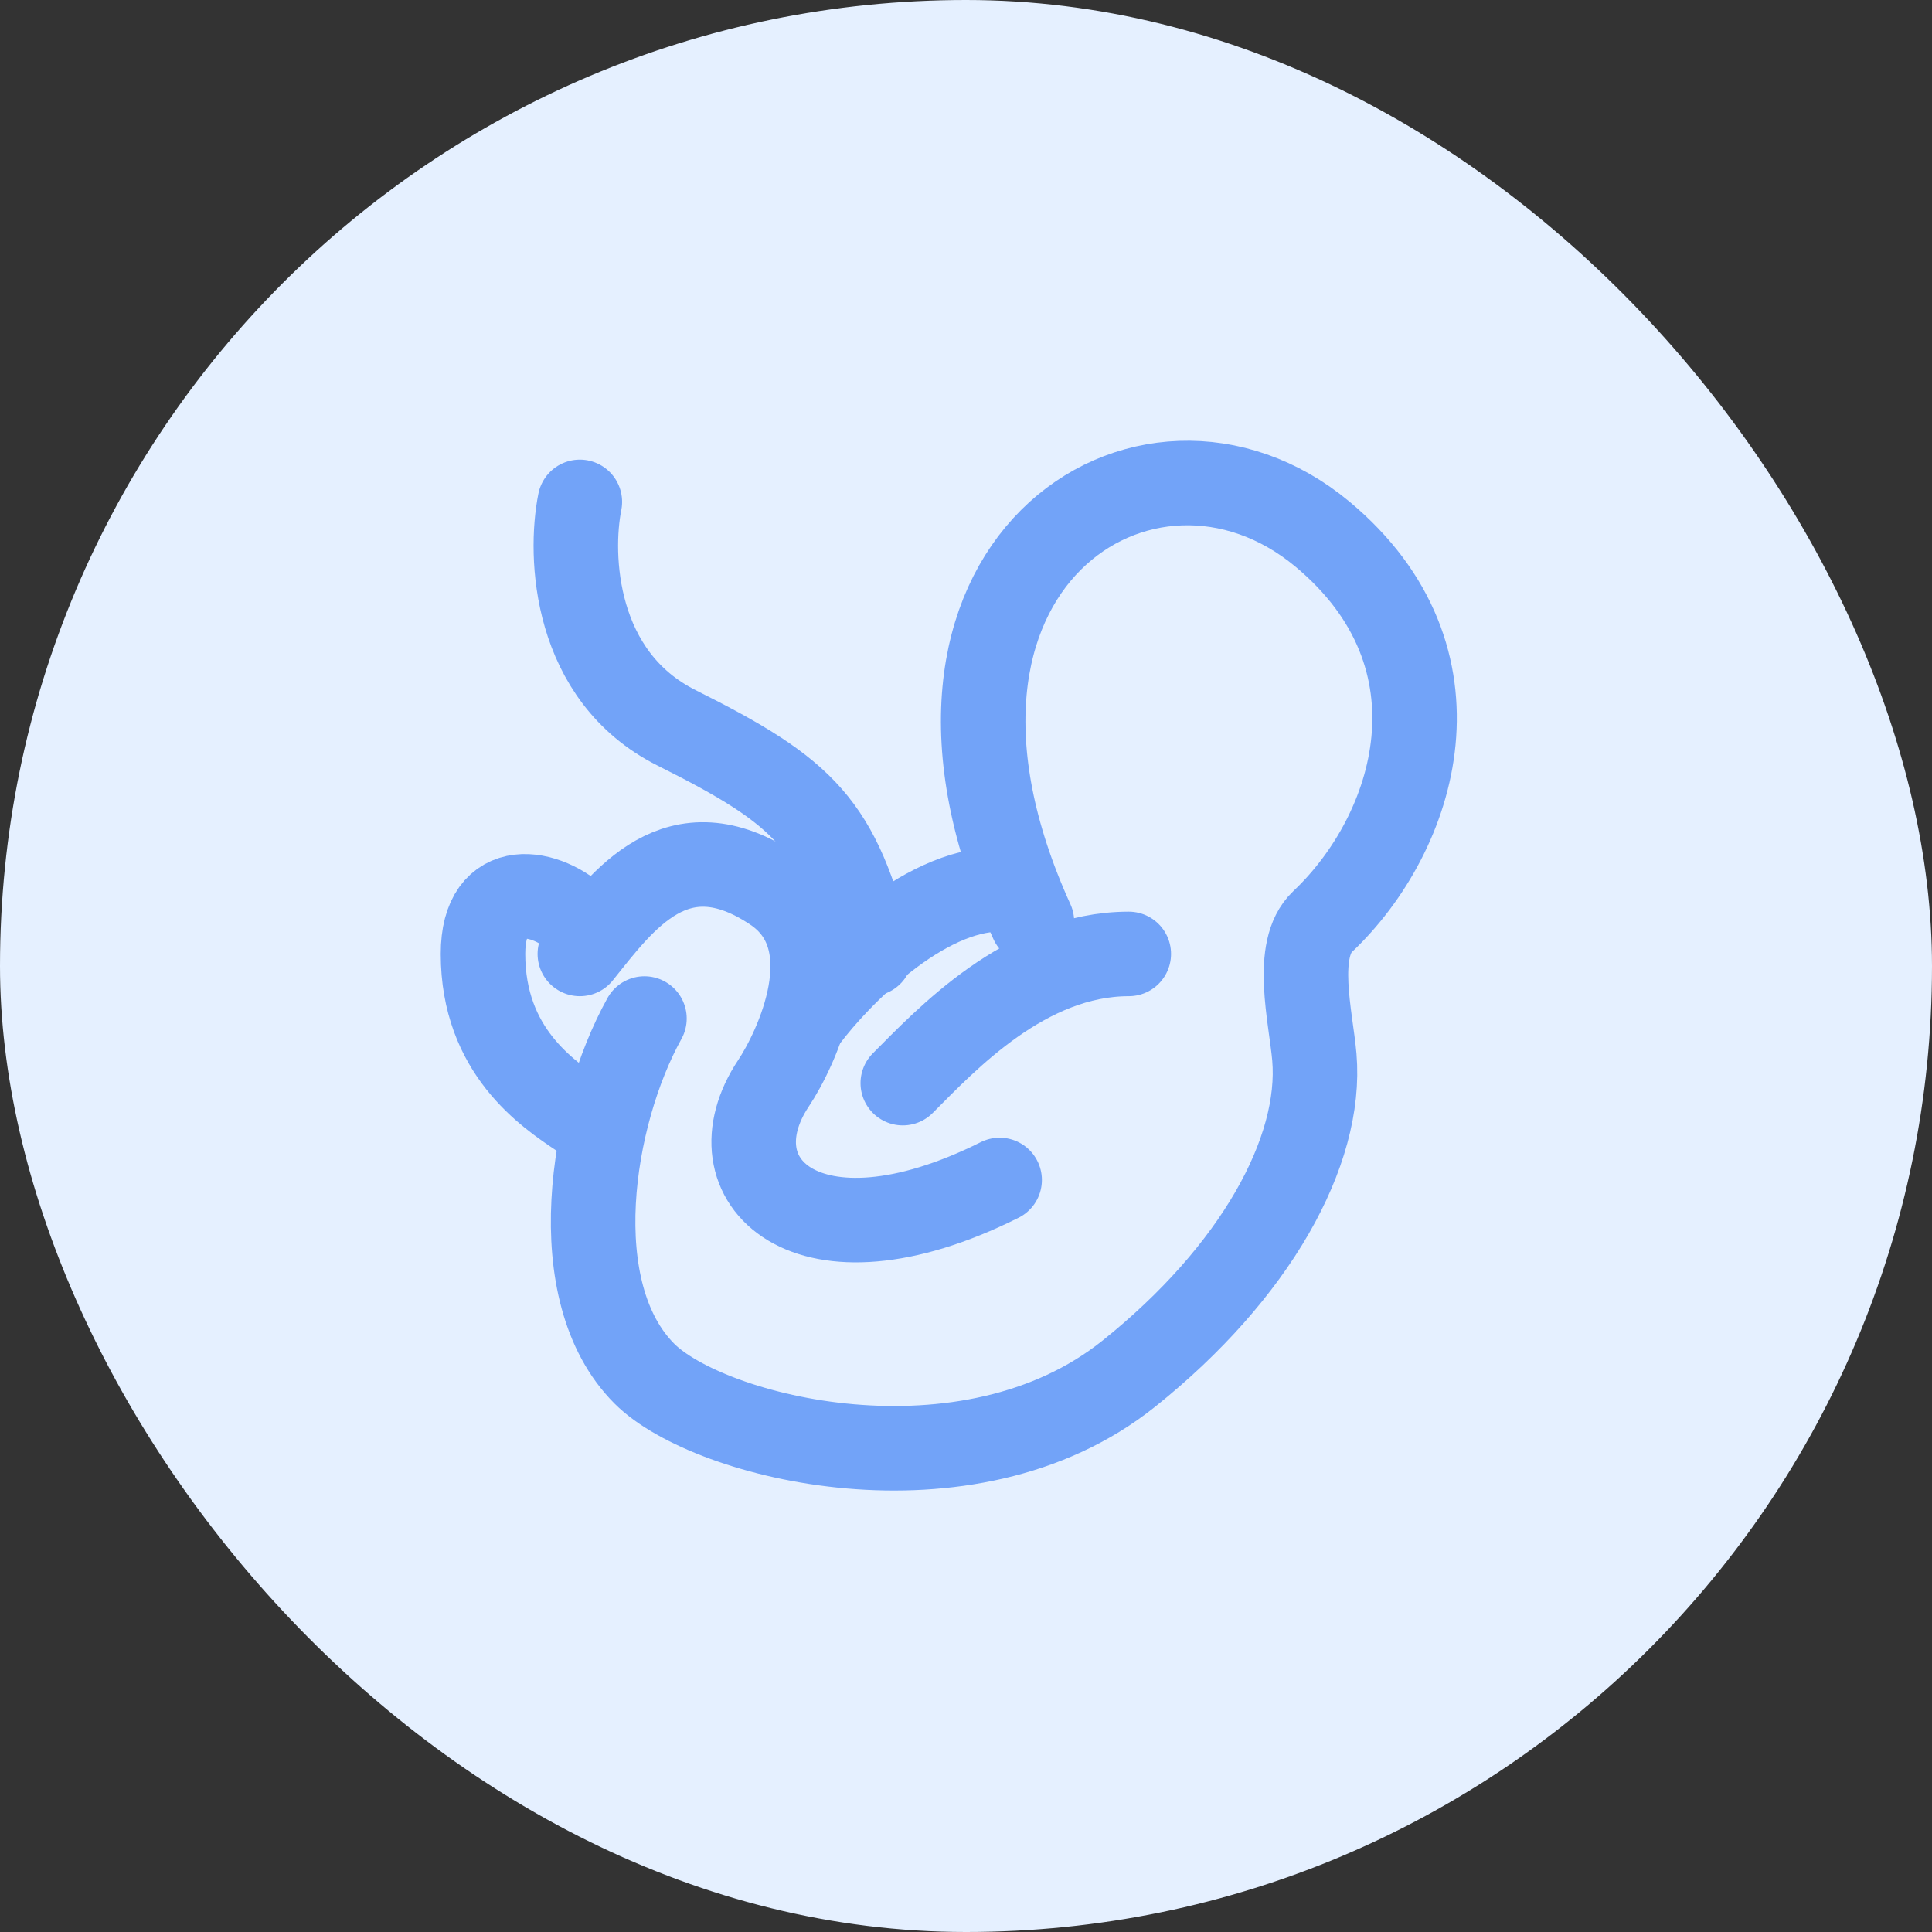 <svg width="32" height="32" viewBox="0 0 32 32" fill="none" xmlns="http://www.w3.org/2000/svg">
<rect x="0" y="0" width="32" height="32" fill="#333333" stroke="none"/>
<rect width="32" height="32" rx="16" fill="#E5F0FF"/>
<path d="M13.348 16.87C13.883 16.157 15.274 14.731 16.557 14.731" stroke="#72A3F8" stroke-width="1.4" stroke-linecap="round"/>
<path d="M14.953 17.94C15.666 17.227 16.985 15.8 18.696 15.8" stroke="#72A3F8" stroke-width="1.4" stroke-linecap="round"/>
<path d="M9.604 15.8C10.318 14.909 11.209 13.661 12.813 14.731C14.072 15.57 13.17 17.405 12.813 17.94C11.744 19.544 13.348 21.149 16.557 19.544" stroke="#72A3F8" stroke-width="1.4" stroke-linecap="round"/>
<path d="M9.604 15.266C9.07 14.731 8 14.517 8 15.8C8 17.405 9.07 18.118 9.604 18.475" stroke="#72A3F8" stroke-width="1.4" stroke-linecap="round"/>
<path d="M10.674 16.87C9.783 18.475 9.321 21.4 10.674 22.753C11.744 23.823 16.022 24.892 18.696 22.753C20.792 21.077 21.902 19.072 21.77 17.511C21.713 16.847 21.421 15.723 21.905 15.266V15.266C23.465 13.791 24.362 10.896 21.905 8.848C19 6.427 14.418 9.383 17.092 15.266" stroke="#72A3F8" stroke-width="1.4" stroke-linecap="round"/>
<path d="M9.604 8.313C9.426 9.204 9.498 11.201 11.209 12.057C13.348 13.126 13.883 13.661 14.418 15.8" stroke="#72A3F8" stroke-width="1.4" stroke-linecap="round"/>
</svg>

